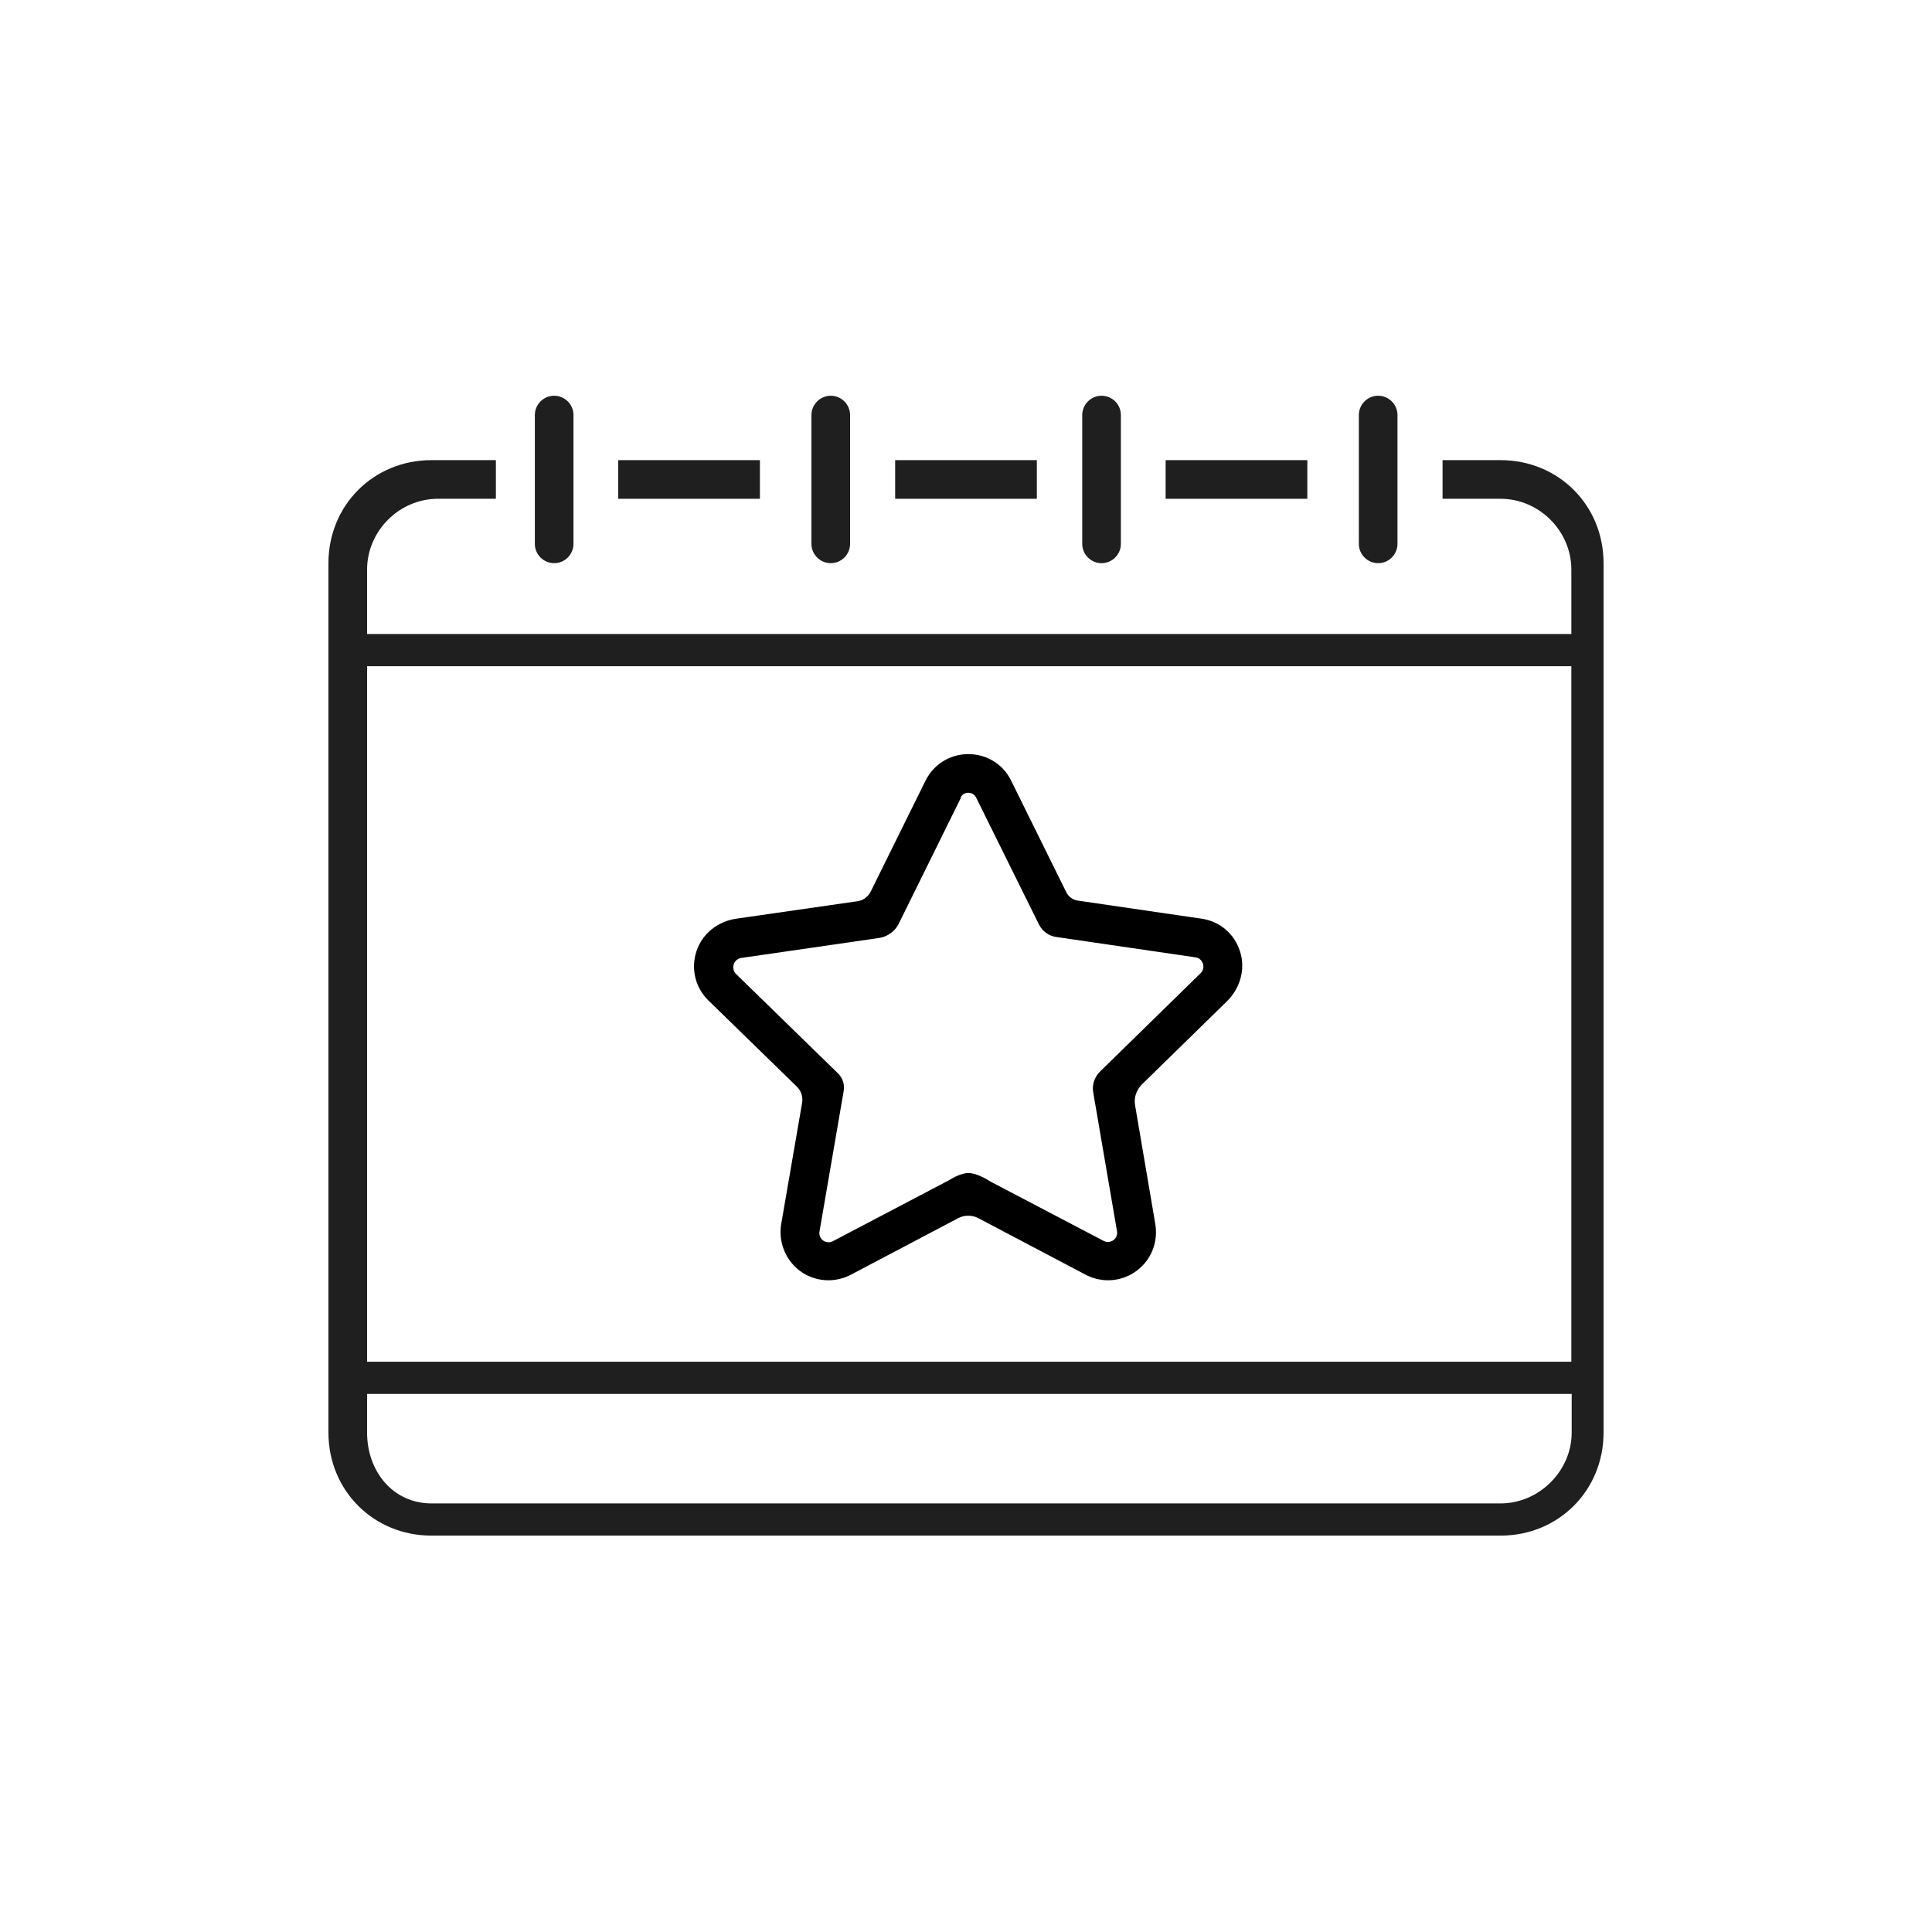 <?xml version="1.0" encoding="utf-8"?>
<!-- Generator: Adobe Illustrator 27.1.1, SVG Export Plug-In . SVG Version: 6.00 Build 0)  -->
<svg version="1.1" id="_レイヤー_2" xmlns="http://www.w3.org/2000/svg" xmlns:xlink="http://www.w3.org/1999/xlink" x="0px"
	 y="0px" viewBox="0 0 600 600" style="enable-background:new 0 0 600 600;" xml:space="preserve">
<style type="text/css">
	.st0{fill:#1F1F1F;}
</style>
<rect x="362" y="142.9" class="st0" width="44" height="12"/>
<rect x="192" y="142.9" class="st0" width="44" height="12"/>
<path class="st0" d="M466,142.9h-18v12h18c12,0,22,10,22,22v20H114v-20c0-12,10-22,22-22h18v-12h-20c-18,0-32,14-32,32v270
	c0,18,14,32,32,32h332c18,0,32-14,32-32v-270C498,156.9,484,142.9,466,142.9z M488,206.9v216H114v-216H488z M466,466.9H134
	c-12,0-20-10-20-22v-12h374.1v12C488.1,456.8,478,466.9,466,466.9z"/>
<rect x="278" y="142.9" class="st0" width="44" height="12"/>
<path d="M300.7,246.2c1,0,2,0.5,2.5,1.6l19.4,39.2c1.1,2.2,3.1,3.7,5.5,4l43.1,6.3c2.4,0.3,3.4,3.3,1.6,5l-31.2,30.5
	c-1.7,1.7-2.5,4.1-2.1,6.4l7.4,43.2c0.3,1.8-1.1,3.3-2.8,3.3c-0.4,0-0.9-0.1-1.3-0.3l-35.1-18.4c-0.4-0.2-4-2.7-7-2.7
	c-2.6,0-5.7,2.1-6.1,2.3l-36,18.9c-0.4,0.2-0.9,0.3-1.3,0.3c-1.7,0-3.1-1.5-2.8-3.3l7.5-43.6c0.4-2.1-0.3-4.2-1.9-5.7l-31.5-30.7
	c-1.7-1.7-0.8-4.6,1.6-5l42.8-6.2c2.6-0.4,4.9-2,6.1-4.4l19.2-38.9C298.6,246.7,299.7,246.2,300.7,246.2 M300.7,234.2
	c-5.7,0-10.8,3.2-13.3,8.3l-17,34.4c-0.8,1.6-2.4,2.8-4.2,3l-37.5,5.4c-5.7,0.8-10.6,4.6-12.4,10.1c-1.8,5.4-0.4,11.3,3.7,15.3
	l27.4,26.7c1.4,1.3,2,3.2,1.7,5.1l-6.5,37.7c-0.7,4.3,0.5,8.7,3.3,12.1c2.8,3.4,7,5.3,11.4,5.3c2.4,0,4.8-0.6,6.9-1.7l33.4-17.6
	c1.9-1,4.3-1,6.2,0l33.4,17.6c2.1,1.1,4.5,1.7,6.9,1.7c4.4,0,8.5-1.9,11.4-5.3c2.8-3.3,4-7.7,3.3-12.1l-6.3-37
	c-0.4-2.3,0.4-4.6,2-6.3l26.5-25.9c4.1-4,5.9-10,4.1-15.5c-1.7-5.5-6.3-9.4-12-10.2l-38.3-5.6c-1.6-0.2-3-1.2-3.7-2.7L314,242.4
	C311.5,237.3,306.4,234.2,300.7,234.2L300.7,234.2z"/>
<path class="st0" d="M258,174.9L258,174.9c-3.3,0-6-2.7-6-6v-40c0-3.3,2.7-6,6-6l0,0c3.3,0,6,2.7,6,6v40
	C264,172.2,261.3,174.9,258,174.9z"/>
<path class="st0" d="M172.1,174.9L172.1,174.9c-3.3,0-6-2.7-6-6v-40c0-3.3,2.7-6,6-6l0,0c3.3,0,6,2.7,6,6v40
	C178.1,172.2,175.4,174.9,172.1,174.9z"/>
<path class="st0" d="M342.1,174.9L342.1,174.9c-3.3,0-6-2.7-6-6v-40c0-3.3,2.7-6,6-6l0,0c3.3,0,6,2.7,6,6v40
	C348.1,172.2,345.4,174.9,342.1,174.9z"/>
<path class="st0" d="M428,174.9L428,174.9c-3.3,0-6-2.7-6-6v-40c0-3.3,2.7-6,6-6l0,0c3.3,0,6,2.7,6,6v40
	C434,172.2,431.3,174.9,428,174.9z"/>
</svg>
